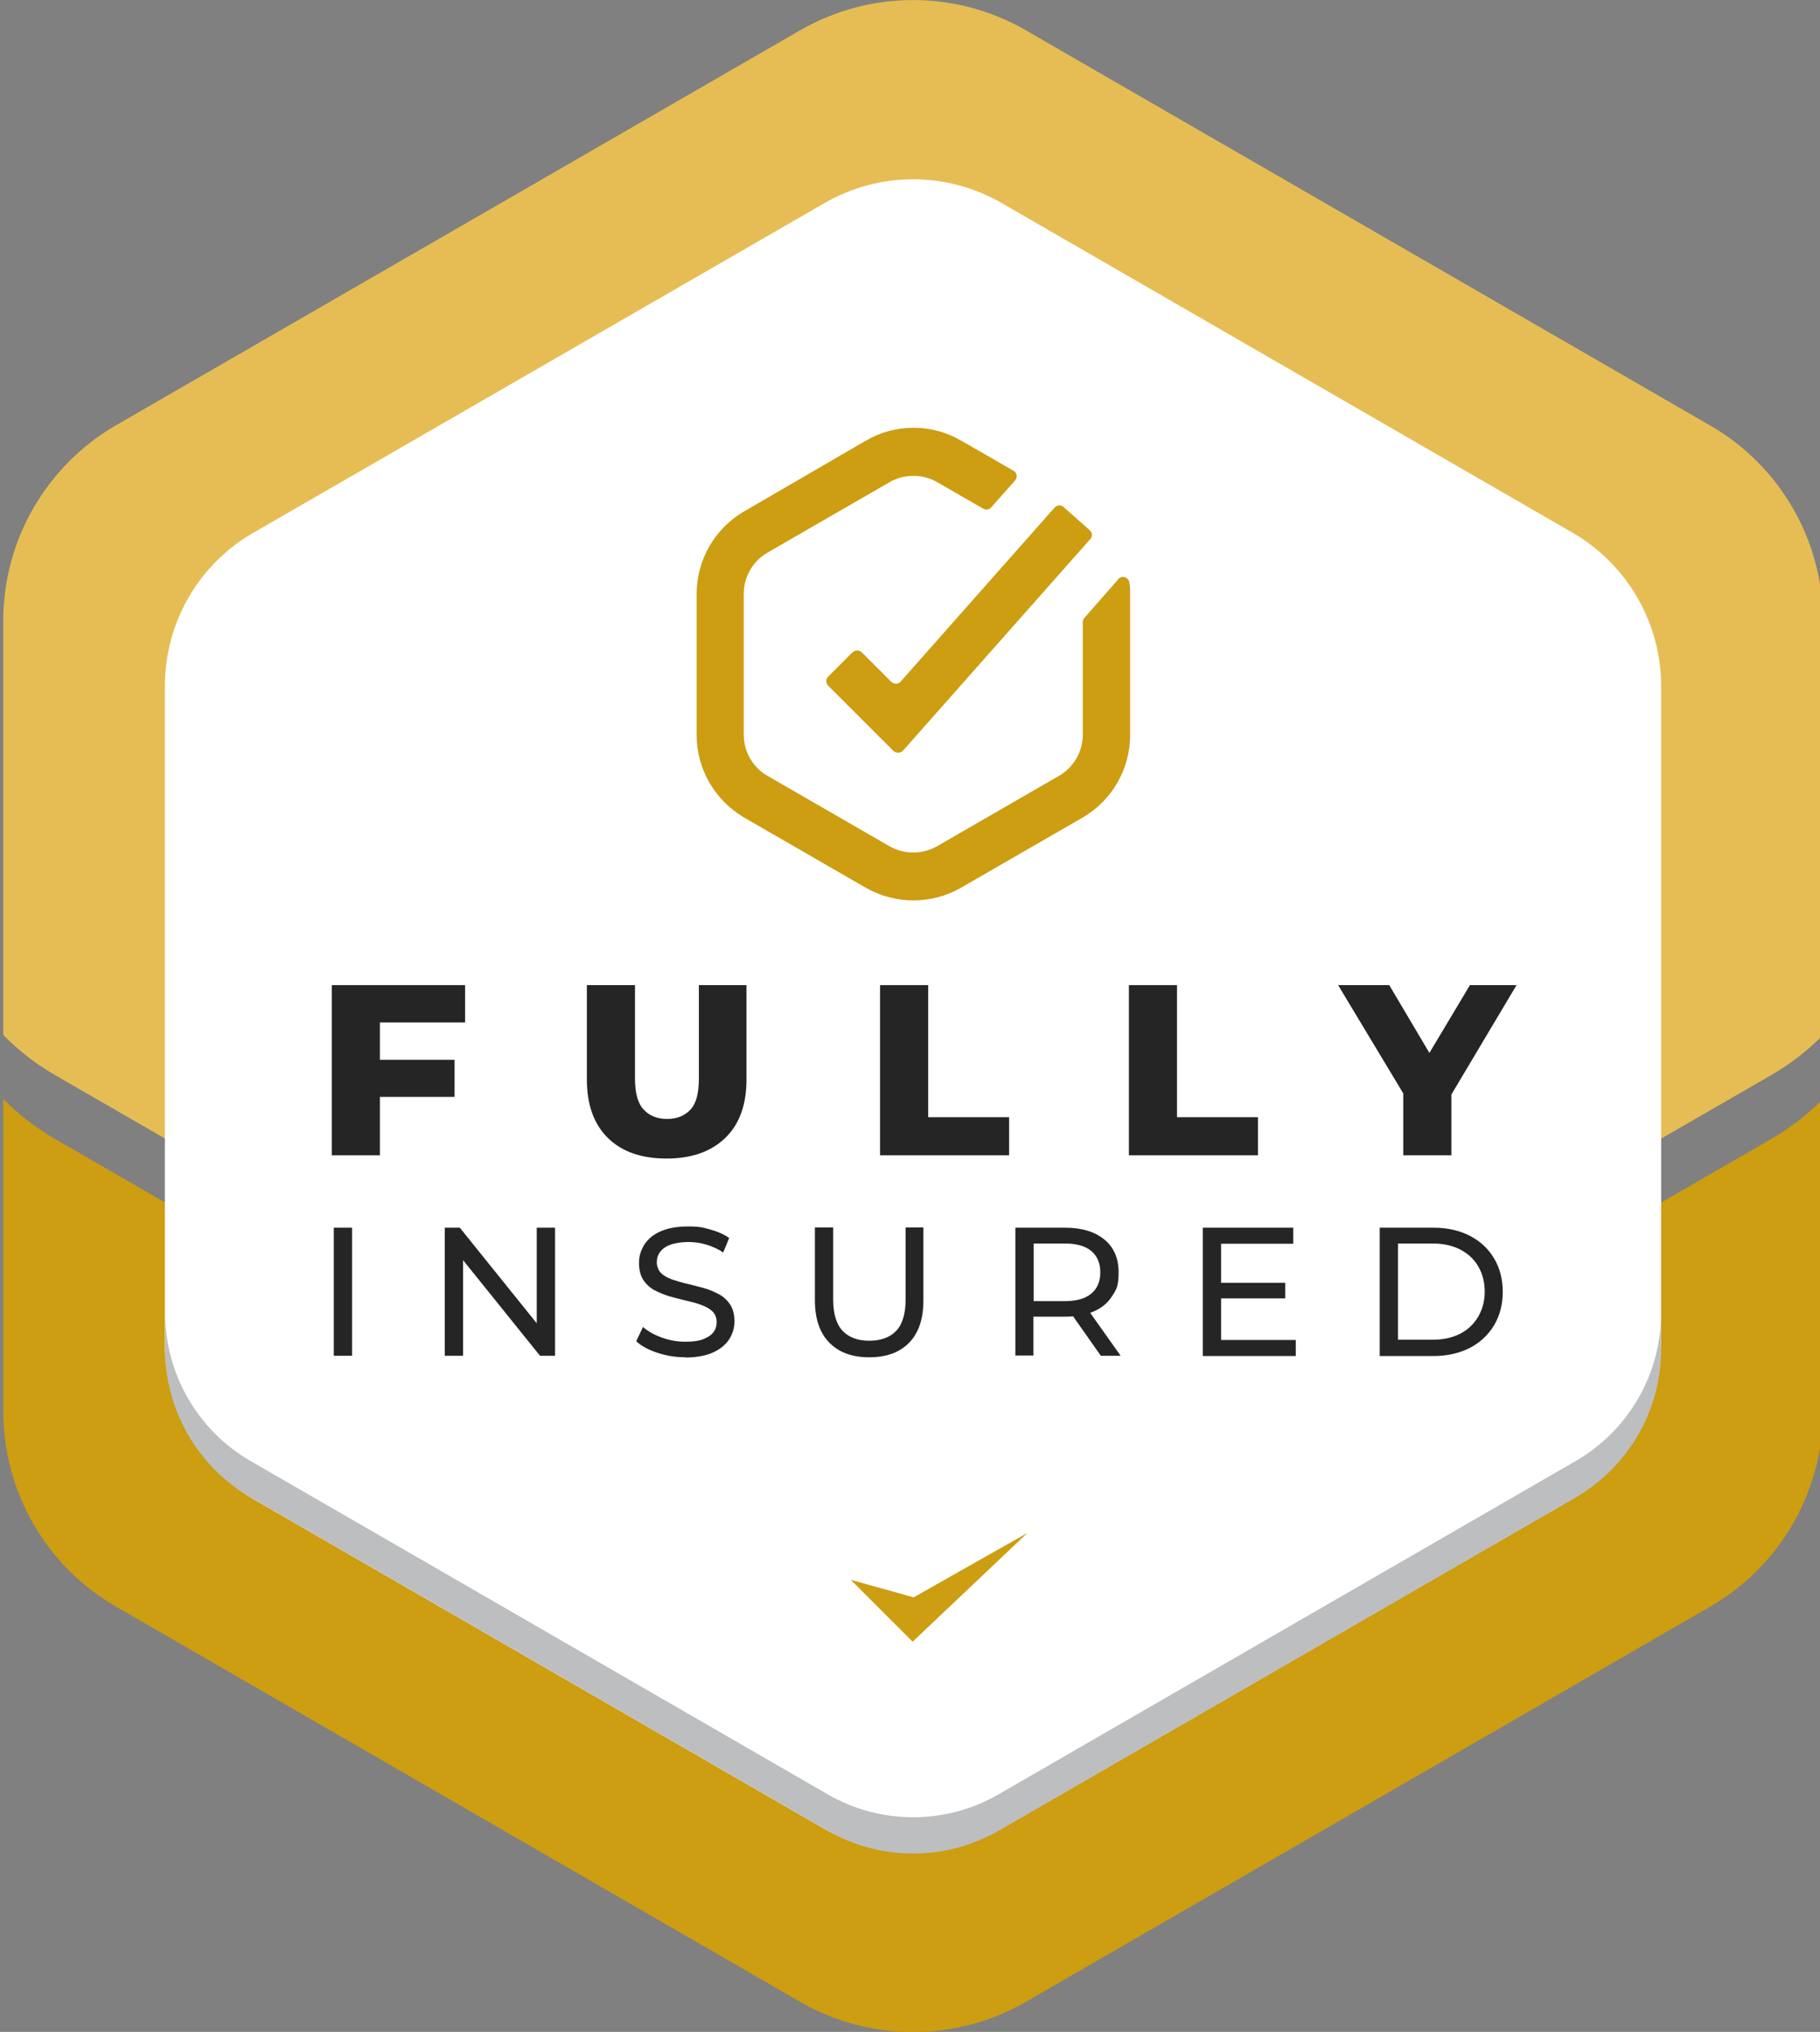 <?xml version="1.0" encoding="UTF-8"?>
<svg id="badge_logo_06" xmlns="http://www.w3.org/2000/svg" version="1.1" viewBox="0 0 726.3 810.8">
  <rect x="0" y="0" width="726.3" height="810.8" fill="#808080" stroke="none"/>
  <!-- Generator: Adobe Illustrator 29.5.1, SVG Export Plug-In . SVG Version: 2.1.0 Build 141)  -->
  <defs>
    <style>
      .st0 {
        fill: #252525;
        isolation: isolate;
        opacity: 1;
      }

      .st1 {
        fill: #fff;
      }

      .st2 {
        fill: none;
      }

      .st3 {
        fill: #bcbec0;
      }

      .st4 {
        fill: #cd9d12;
      }

      .st5 {
        fill: #e6bd54;
      }
    </style>
  </defs>
  <g>
    <g>
      <path class="st4" d="M707,454.4c7.6-4.4,14.5-9.8,20.5-15.9v124.6c0,32.2-17.2,61.9-45,78l-273.1,157.7c-27.9,16.1-62.2,16.1-90.1,0L46.3,641.1c-27.9-16.1-45-45.8-45-78v-124.6c6,6.1,12.9,11.5,20.5,15.9l294.1,169.8c30,17.3,67,17.3,97,0l294.1-169.8Z"/>
      <path class="st5" d="M727.5,247.7v165.3c-6,6.1-12.9,11.5-20.5,15.9l-294.1,169.8c-30,17.3-67,17.3-97,0L21.8,428.9c-7.6-4.4-14.5-9.8-20.5-15.9v-165.3c0-32.2,17.2-61.9,45-78L319.3,12.1c27.9-16.1,62.2-16.1,90.1,0l273.1,157.7c27.9,16.1,45,45.8,45,78Z"/>
      <path class="st1" d="M662.9,537v-263.2c0-25.2-13.5-48.6-35.3-61.2l-227.9-131.6c-21.9-12.6-48.8-12.6-70.6,0L101.1,212.6c-21.9,12.6-35.3,35.9-35.3,61.2v263.2c0,25.2,13.5,48.6,35.3,61.2l227.9,131.6c21.9,12.6,48.8,12.6,70.6,0l227.9-131.6c21.9-12.6,35.3-35.9,35.3-61.2Z"/>
      <path class="st3" d="M662.9,523.9v14.5c0,24.4-13,46.9-34.1,59.1l-230.3,133c-21.1,12.2-47.1,12.2-68.2,0l-230.3-133c-21.1-12.2-34.1-34.7-34.1-59.1v-14.5c0,24.4,13,46.9,34.1,59.1l230.3,133c21.1,12.2,47.1,12.2,68.2,0l230.3-133c21.1-12.2,34.1-34.7,34.1-59.1Z"/>
      <polygon class="st4" points="339.5 630.4 364.2 655.1 410 611.7 364.6 637.4 339.5 630.4"/>
    </g>
    <g>
      <rect class="st2" x="125.5" y="389" width="477.8" height="204.1"/>
      <path class="st0" d="M132.4,461v-67.9h53.2v14.9h-34v53h-19.2ZM150.1,437.7v-14.8h31.3v14.8h-31.3Z"/>
      <path class="st0" d="M266,462.3c-10,0-17.8-2.7-23.4-8.2-5.6-5.5-8.4-13.3-8.4-23.3v-37.7h19.2v37.2c0,5.8,1.1,9.9,3.4,12.4,2.3,2.5,5.4,3.8,9.4,3.8s7.1-1.3,9.4-3.8,3.3-6.7,3.3-12.4v-37.2h19v37.7c0,10-2.8,17.8-8.5,23.3-5.7,5.5-13.5,8.2-23.4,8.2Z"/>
      <path class="st0" d="M351.2,461v-67.9h19.2v52.7h32.3v15.2h-51.5Z"/>
      <path class="st0" d="M450.5,461v-67.9h19.2v52.7h32.3v15.2h-51.5Z"/>
      <path class="st0" d="M560,461v-28.7l4.5,11.5-30.5-50.7h20.4l21.8,36.8h-11.6l22-36.8h18.6l-30.2,50.7,4.2-11.5v28.7h-19.2Z"/>
      <path class="st0" d="M133.2,541v-51.1h7.3v51.1h-7.3Z"/>
      <path class="st0" d="M177.5,541v-51.1h6l33.8,42h-3.1v-42h7.3v51.1h-6l-33.8-42h3.1v42h-7.3Z"/>
      <path class="st0" d="M273.5,541.6c-3.9,0-7.6-.6-11.2-1.8-3.6-1.2-6.4-2.7-8.4-4.6l2.7-5.7c1.9,1.7,4.4,3.1,7.4,4.2,3,1.1,6.2,1.7,9.4,1.7s5.4-.3,7.2-1c1.8-.7,3.2-1.6,4.1-2.8s1.3-2.5,1.3-4.1-.6-3.2-1.7-4.2c-1.1-1.1-2.6-1.9-4.5-2.6-1.8-.7-3.8-1.2-6-1.7-2.2-.5-4.4-1.1-6.6-1.7-2.2-.7-4.2-1.5-6.1-2.5-1.8-1-3.3-2.4-4.4-4.1-1.1-1.7-1.7-4-1.7-6.7s.7-5,2.1-7.3c1.4-2.2,3.5-4,6.4-5.3,2.9-1.3,6.6-2,11.1-2s5.9.4,8.8,1.2,5.5,1.9,7.6,3.4l-2.4,5.8c-2.2-1.5-4.5-2.5-6.9-3.2-2.4-.7-4.8-1-7.1-1s-5.2.4-7.1,1.1c-1.9.7-3.2,1.7-4.1,2.9-.9,1.2-1.3,2.6-1.3,4.1s.6,3.2,1.7,4.3c1.1,1.1,2.6,1.9,4.5,2.6,1.8.6,3.8,1.2,6,1.7,2.2.5,4.4,1.1,6.6,1.7,2.2.6,4.2,1.5,6.1,2.5,1.8,1,3.3,2.4,4.4,4.1,1.1,1.7,1.7,3.9,1.7,6.6s-.7,5-2.1,7.2c-1.4,2.2-3.6,4-6.5,5.3-2.9,1.3-6.7,2-11.1,2Z"/>
      <path class="st0" d="M346.8,541.6c-6.7,0-12-1.9-15.8-5.8-3.8-3.8-5.8-9.5-5.8-16.9v-29.1h7.3v28.8c0,5.7,1.3,9.9,3.8,12.5,2.5,2.6,6,3.9,10.6,3.9s8.2-1.3,10.7-3.9c2.5-2.6,3.8-6.8,3.8-12.5v-28.8h7.1v29.1c0,7.4-1.9,13-5.7,16.9s-9.1,5.8-15.9,5.8Z"/>
      <path class="st0" d="M405.2,541v-51.1h19.9c6.6,0,11.8,1.6,15.6,4.7s5.7,7.5,5.7,13.1-.9,6.9-2.6,9.5c-1.7,2.7-4.1,4.7-7.3,6.1-3.2,1.4-7,2.1-11.5,2.1h-15.9l3.3-3.4v18.9h-7.3ZM412.5,522.8l-3.3-3.6h15.7c4.7,0,8.2-1,10.6-3,2.4-2,3.6-4.9,3.6-8.5s-1.2-6.5-3.6-8.5c-2.4-2-5.9-3-10.6-3h-15.7l3.3-3.7v30.2ZM439.3,541l-13-18.5h7.8l13.1,18.5h-8Z"/>
      <path class="st0" d="M480,541v-51.1h36.1v6.4h-28.8v38.4h29.8v6.4h-37.1ZM486.6,518.1v-6.2h26.3v6.2h-26.3Z"/>
      <path class="st0" d="M550.6,541v-51.1h21.5c5.5,0,10.3,1.1,14.4,3.2s7.4,5.1,9.7,9c2.3,3.8,3.5,8.3,3.5,13.4s-1.2,9.5-3.5,13.4c-2.3,3.8-5.5,6.8-9.7,9-4.2,2.1-9,3.2-14.4,3.2h-21.5ZM557.9,534.6h13.8c4.2,0,7.9-.8,11-2.4,3.1-1.6,5.5-3.9,7.2-6.8,1.7-2.9,2.6-6.2,2.6-10s-.9-7.2-2.6-10.1c-1.7-2.9-4.1-5.1-7.2-6.7-3.1-1.6-6.8-2.4-11-2.4h-13.8v38.4Z"/>
    </g>
  </g>
  <path class="st4" d="M340.4,260.1l-9.9,9.9c-1,1-1,2.6,0,3.6l26,26c1,1,2.8,1,3.8,0l74.8-84.5c1-1.1.8-2.6-.3-3.6l-10.4-9.2c-1.1-1-2.6-.8-3.6.3l-61.4,69.4c-1,1.1-2.6,1.1-3.8,0l-11.7-11.7c-1-1-2.6-1-3.6,0h.1Z"/>
  <path class="st4" d="M446.4,231l-13.6,15.5c-.4.4-.7,1.1-.7,1.7v45c0,6.7-3.6,13-9.5,16.4l-48.7,28.1c-5.8,3.3-13.1,3.3-18.9,0l-48.7-28.1c-5.8-3.3-9.5-9.6-9.5-16.4v-56.3c0-6.7,3.6-13,9.5-16.4l48.7-28.1c2.9-1.7,6.1-2.5,9.5-2.5s6.5.8,9.5,2.5l18.4,10.6c1.1.6,2.4.4,3.2-.6l9.5-10.7c1.1-1.3.7-3.1-.7-3.9l-20.9-12c-11.7-6.8-26.2-6.8-37.9,0l-48.7,28.3c-11.7,6.8-18.9,19.4-18.9,32.9v56.3c0,13.5,7.2,26,18.9,32.9l48.7,28.1c5.8,3.3,12.4,5,18.9,5s13.1-1.7,18.9-5l48.7-28.1c11.7-6.8,18.9-19.4,18.9-32.9v-56.3c0-1.5,0-3.1-.3-4.5-.3-2.2-2.9-3.1-4.5-1.4h.1Z"/>
</svg>